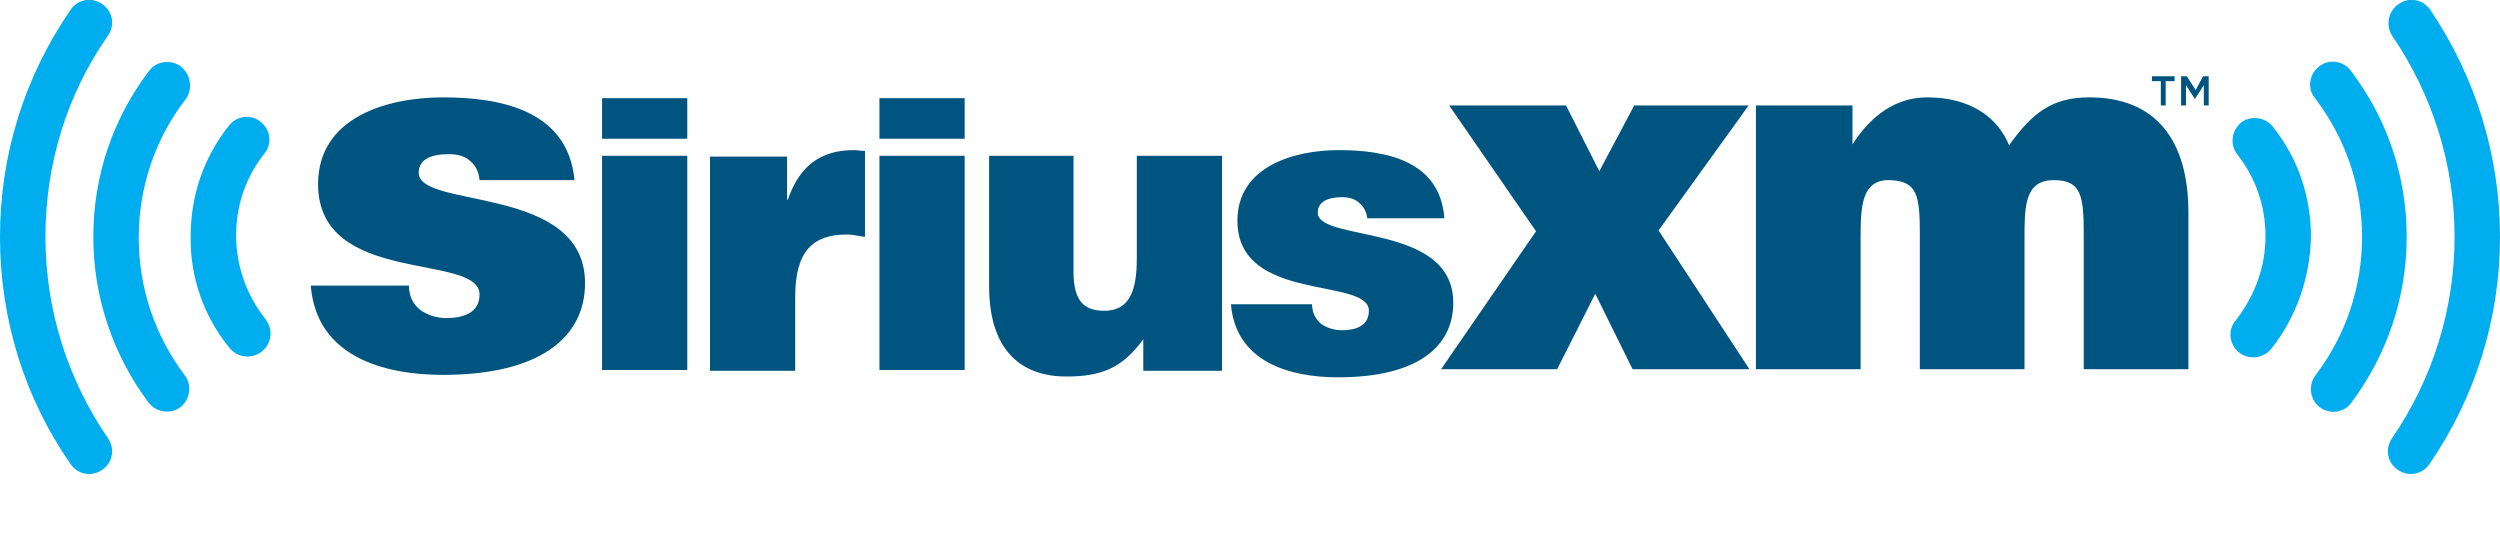 <?xml version="1.0" encoding="utf-8"?>
<!-- Generator: Adobe Illustrator 19.2.1, SVG Export Plug-In . SVG Version: 6.00 Build 0)  -->
<svg version="1.1" id="Layer_1" xmlns="http://www.w3.org/2000/svg" xmlns:xlink="http://www.w3.org/1999/xlink" x="0px" y="0px"
	 viewBox="0 0 308.1 66.1" style="enable-background:new 0 0 308.1 66.1;" xml:space="preserve">
<style type="text/css">
	.st0{fill:#00ADEE;}
	.st1{fill:#005480;}
	.st2{fill:none;}
</style>
<path class="st0" d="M28.3,42.9c1,1.2,2.7,1.4,4,0.4c1.2-1,1.4-2.7,0.4-4l0,0c-2.3-2.9-3.6-6.5-3.6-10.3c0-3.7,1.2-7.2,3.5-10.1
	c1-1.2,0.7-3-0.5-3.9c-1.2-1-3-0.7-3.9,0.5l0,0c-3.1,3.9-4.7,8.6-4.7,13.6C23.4,34.1,25.1,39,28.3,42.9L28.3,42.9z M22.3,8.2
	c-1.2-0.9-3-0.7-3.9,0.5c-4.5,5.9-6.9,13-6.9,20.5c0,7.4,2.4,14.5,6.8,20.4c0.9,1.2,2.7,1.5,3.9,0.6c1.2-0.9,1.5-2.7,0.6-3.9
	c-3.7-4.9-5.7-10.8-5.7-17s2-12.2,5.8-17.1C23.8,10.9,23.5,9.2,22.3,8.2L22.3,8.2z M5.6,29.2c0-8.9,2.6-17.5,7.7-24.8
	c0.9-1.3,0.6-3-0.7-3.9s-3-0.6-3.9,0.7l0,0C3,9.5,0,19.1,0,29.2s3,19.8,8.7,28c0.9,1.3,2.6,1.6,3.9,0.7l0,0c1.3-0.9,1.6-2.6,0.7-3.9
	l0,0C8.3,46.7,5.6,38.1,5.6,29.2L5.6,29.2z M275.9,43.4c1.2,1,3,0.8,4-0.4c3.1-3.9,4.8-8.8,4.9-13.8c0-5-1.6-9.7-4.7-13.6
	c-1-1.2-2.7-1.4-3.9-0.5l0,0c-1.2,1-1.4,2.7-0.5,3.9l0,0c2.3,2.9,3.5,6.4,3.5,10.1c0,3.8-1.3,7.3-3.6,10.3
	C274.5,40.6,274.7,42.4,275.9,43.4L275.9,43.4 M285.9,50.2c1.2,0.9,3,0.7,3.9-0.6c4.4-5.9,6.8-13,6.8-20.4c0-7.5-2.4-14.6-6.9-20.5
	c-0.9-1.2-2.7-1.5-3.9-0.5c-1.2,0.9-1.5,2.7-0.5,3.9l0,0c3.8,5,5.8,10.9,5.8,17.1s-2,12.1-5.7,17C284.4,47.5,284.7,49.3,285.9,50.2
	L285.9,50.2 M294.8,4.4c5,7.3,7.7,15.9,7.7,24.8s-2.7,17.5-7.7,24.8c-0.9,1.3-0.6,3,0.7,3.9l0,0c1.3,0.9,3,0.6,3.9-0.7l0,0
	c5.7-8.3,8.7-18,8.7-28s-3-19.7-8.6-28c-0.9-1.3-2.6-1.6-3.9-0.7C294.3,1.4,294,3.1,294.8,4.4"/>
<path class="st1" d="M54.6,12c-6.8,0-15.4,2.4-15.4,10.7c0,12.6,19.9,8.4,19.9,13.6c0,2.3-2.1,2.9-4.1,2.9c-1.2,0-2.4-0.4-3.2-1
	c-0.9-0.7-1.4-1.7-1.4-3H38.3c0.7,8.7,8.9,11,16.3,11c11.9,0,17.5-4.6,17.5-11.3c0-12.2-20.5-9.1-20.5-13.6c0-1.6,1.4-2.3,3.7-2.3
	c1,0,1.9,0.2,2.6,0.8c0.7,0.6,1.1,1.3,1.2,2.4h11.7C70,13.6,61.7,12,54.6,12L54.6,12z M237.5,12c-4.7,0-7.6,3.3-9.2,5.8V13h-11.9
	v32.5h12.9V29.4c0-3.9,0.1-7.3,3.6-7.2c3.4,0.1,3.7,1.9,3.7,6.7v16.6h12.9V29.4c0-3.9,0-7.2,3.6-7.2c3.4,0,3.7,1.9,3.7,6.7v16.6
	h12.9V26.2c0-8.9-4-14.2-12.2-14.2c-4.7,0-7.1,2-9.9,5.9C246.2,14.5,242.9,12,237.5,12L237.5,12z"/>
<path id="d" class="st1" d="M74.2,12.1v5h10.5v-5H74.2z M74.2,19.2v26.4h10.5V19.2H74.2z"/>
<path class="st1" d="M105.2,18.5c-4.1,0-6.7,2-8.1,6.1H97v-5.3h-9.5v26.4H98v-9.1c0-5.7,2.2-7.7,6.4-7.7c0.7,0,1.5,0.2,2.2,0.3V18.6
	C106.1,18.6,105.7,18.5,105.2,18.5L105.2,18.5z M165,18.5c-5.5,0-12.5,2-12.5,8.7c0,10.2,16.2,6.9,16.2,11.1c0,1.9-1.7,2.4-3.3,2.4
	c-1,0-1.9-0.3-2.6-0.8c-0.7-0.6-1.1-1.4-1.1-2.4h-10c0.6,7.1,7.2,9,13.2,9c9.7,0,14.2-3.7,14.2-9.2c0-9.9-16.7-7.4-16.7-11.1
	c0-1.3,1.2-1.9,3-1.9c0.8,0,1.6,0.2,2.1,0.7c0.6,0.5,0.9,1.1,1,1.9h9.5C177.5,19.8,170.8,18.5,165,18.5L165,18.5z M121.9,19.2v16.1
	c0,7.6,3.7,11.1,9.5,11.1c4.3,0,6.9-1,9.5-4.6v3.9h9.7V19.2h-10.5v12.7c0,4.1-1,6.4-4,6.4c-2.5,0-3.8-1.2-3.8-4.8V19.2H121.9z"/>
<polygon class="st2" points="1,1 2,1 1,2 "/>
<polygon class="st2" points="-1,-1 -2,-1 -1,-2 "/>
<path class="st1" d="M193,13l4.1,8.1l4.3-8.1h14.1l-11.1,15.4l11.2,17.1h-14.4l-4.6-9.3l-4.7,9.3h-14.3l11.7-17L178.6,13H193z"/>
<path class="st1" d="M268,9.4V10h-1.1v3h-0.6v-3h-1.1V9.4H268z M271.5,9.4h0.7V13h-0.6v-2.5l-1.1,1.7l0,0l-1.1-1.7V13h-0.6V9.4h0.7
	l1.1,1.7L271.5,9.4z"/>
<g transform="translate(34.583)">
	<path id="d_1_" class="st1" d="M73.8,12.1v5h10.5v-5H73.8z M73.8,19.2v26.4h10.5V19.2H73.8z"/>
</g>
</svg>
